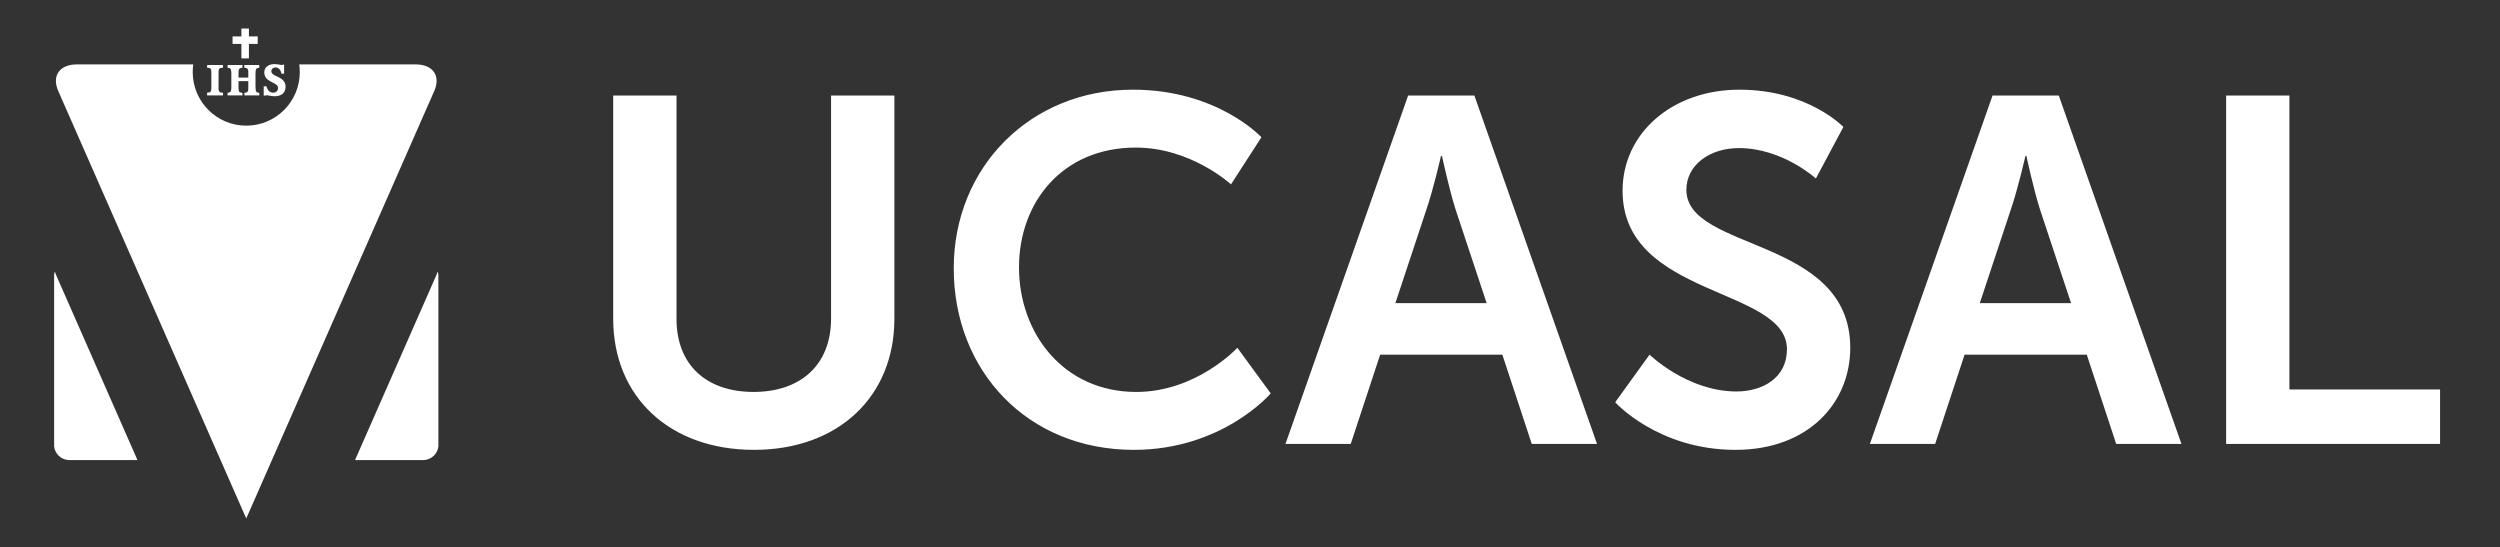 <svg width="489" height="107" xmlns="http://www.w3.org/2000/svg">

 <rect width="100%" height="100%" fill="#333333" stroke="none"/>

 <g>
  <title>background</title>
  <rect fill="none" id="canvas_background" height="109" width="491" y="-1" x="-1"/>
 </g>
 <g>
  <title>Layer 1</title>
  <g id="svg_1">
   <path id="svg_2" d="m10.588,53.912l0,32.76l0,0.635c0.152,1.447 1.333,2.587 2.798,2.679l0.374,0l13.13,0l-15.76,-35.835c-0.12,-0.273 -0.3,-0.655 -0.396,-1.041c-0.094,0.249 -0.146,0.521 -0.146,0.802" fill="#FFFFFF" clip-rule="evenodd" fill-rule="evenodd"/>
   <path id="svg_3" d="m85.747,53.912l0,32.76l0,0.635c-0.152,1.447 -1.333,2.587 -2.798,2.679l-0.374,0l-13.13,0l15.76,-35.835c0.12,-0.273 0.3,-0.655 0.396,-1.041c0.094,0.249 0.146,0.521 0.146,0.802" fill="#FFFFFF" clip-rule="evenodd" fill-rule="evenodd"/>
   <path id="svg_4" d="m84.929,17.828c1.351,-3.08 -0.33,-5.229 -3.62,-5.229l-22.779,0c0.071,0.491 0.108,0.994 0.108,1.505c0,5.781 -4.687,10.475 -10.469,10.475c-5.786,0 -10.473,-4.693 -10.473,-10.475c0,-0.511 0.037,-1.014 0.108,-1.505l-22.78,0c-3.29,0 -4.97,2.149 -3.619,5.229l36.761,83.585l36.763,-83.585z" fill="#FFFFFF" clip-rule="evenodd" fill-rule="evenodd"/>
   <path id="svg_5" d="m435.431,86.839l41.846,0l0,-10.654l-29.466,0l0,-57.494l-12.38,0l0,68.148zm-39.067,-56.341c0,0 1.44,6.72 2.688,10.558l6.049,18.237l-17.853,0l6.046,-18.237c1.344,-3.838 2.879,-10.558 2.879,-10.558l0.191,0zm17.565,56.341l12.766,0l-23.995,-68.148l-12.958,0l-23.993,68.147l12.765,0l5.759,-17.468l23.898,0l5.758,17.469zm-97.995,-8.158c0,0 8.352,9.311 23.517,9.311c14.204,0 22.458,-9.119 22.458,-19.965c0,-21.787 -32.057,-18.812 -32.057,-30.905c0,-4.799 4.511,-8.158 10.27,-8.158c8.542,0 15.068,5.949 15.068,5.949l5.375,-10.077c0,0 -6.91,-7.294 -20.347,-7.294c-13.054,0 -22.844,8.446 -22.844,19.771c0,20.925 32.154,18.813 32.154,31.003c0,5.566 -4.705,8.254 -9.887,8.254c-9.599,0 -16.988,-7.198 -16.988,-7.198l-6.719,9.309zm-33.882,-48.183c0,0 1.44,6.72 2.688,10.558l6.049,18.237l-17.853,0l6.046,-18.237c1.344,-3.838 2.879,-10.558 2.879,-10.558l0.191,0zm17.564,56.341l12.766,0l-23.993,-68.147l-12.959,0l-23.993,68.147l12.765,0l5.759,-17.468l23.898,0l5.757,17.468zm-113.065,-34.362c0,20.062 14.397,35.515 35.226,35.515c17.371,0 26.777,-11.039 26.777,-11.039l-6.525,-8.926c0,0 -7.966,8.638 -19.773,8.638c-14.206,0 -22.939,-11.422 -22.939,-24.378c0,-12.669 8.446,-23.42 22.843,-23.42c10.846,0 18.621,7.198 18.621,7.198l5.951,-9.213c0,0 -8.542,-9.311 -25.148,-9.311c-20.059,0 -35.033,15.166 -35.033,34.936zm-66.609,9.886c0,15.262 11.039,25.628 27.548,25.628c16.412,0 27.449,-10.366 27.449,-25.628l0,-43.672l-12.381,0l0,43.575c0,9.216 -6.046,14.397 -15.165,14.397s-15.068,-5.182 -15.068,-14.301l0,-43.671l-12.383,0l0,43.672z" fill="#FFFFFF" clip-rule="evenodd" fill-rule="evenodd"/>
   <path id="svg_6" d="m52.744,18.71c-0.464,-0.097 -0.562,-0.097 -0.973,-0.017l-0.187,0.043l0,-1.848l0.552,0c0.005,0.074 0.023,0.139 0.045,0.212c0.167,0.552 0.521,0.894 0.952,0.991c0.642,0.148 1.134,-0.173 1.237,-0.67c0.099,-0.428 -0.086,-0.773 -0.677,-1.09l-0.315,-0.166l-0.188,-0.097c-0.091,-0.044 -0.178,-0.092 -0.27,-0.144c-0.642,-0.353 -0.922,-0.642 -1.084,-1.037c-0.052,-0.117 -0.092,-0.232 -0.115,-0.35c-0.234,-1.287 0.781,-2.252 2.62,-1.947c0.086,0.008 0.167,0.022 0.246,0.041l0.257,0.06l0.024,0c0.057,0.007 0.127,0.007 0.235,0.007c0.2,-0.007 0.321,-0.033 0.469,-0.092l0,1.8l-0.532,0l-0.017,-0.099l-0.028,-0.124c-0.139,-0.493 -0.374,-0.773 -0.706,-0.914c-0.057,-0.026 -0.12,-0.044 -0.183,-0.06c-0.516,-0.098 -0.945,0.184 -1.014,0.572c-0.063,0.313 0.034,0.533 0.361,0.773c0.103,0.086 0.258,0.174 0.606,0.339l0.184,0.091l0.337,0.166c0.917,0.461 1.312,1.088 1.278,1.908c-0.044,1.282 -1.131,2.077 -3.114,1.652" fill="#FFFFFF" clip-rule="evenodd" fill-rule="evenodd"/>
   <path id="svg_7" d="m50.717,13.252c-0.026,0 -0.047,0 -0.074,0.01c-0.513,0.063 -0.634,0.223 -0.662,0.918c0,0.039 -0.006,0.078 -0.006,0.129l0,2.785c0,0.04 0.006,0.076 0.006,0.115c0.033,0.716 0.137,0.865 0.646,0.934c0.032,0 0.056,0 0.089,0.006l0,0.514l-2.908,0l0,-0.514c0.014,0 0.046,0 0.063,0c0.556,-0.045 0.676,-0.207 0.698,-0.873c0,-0.053 0,-0.105 0,-0.157l0,-1.25l-1.913,0l0,1.25c0,0.052 0,0.097 0,0.147c0.023,0.676 0.143,0.838 0.699,0.883c0.025,0 0.051,0 0.071,0l0,0.514l-2.914,0l0,-0.514c0.032,-0.006 0.063,-0.006 0.099,-0.006c0.498,-0.068 0.601,-0.218 0.635,-0.934c0.006,-0.039 0.006,-0.075 0.006,-0.115l0,-2.785c0,-0.042 0,-0.081 -0.006,-0.113c-0.026,-0.711 -0.145,-0.871 -0.653,-0.934c-0.034,-0.01 -0.049,-0.01 -0.074,-0.01l0,-0.535l2.907,0l0,0.535c-0.038,0 -0.08,0 -0.121,0.01c-0.472,0.063 -0.645,0.246 -0.645,0.734l-0.005,0.297l0,0.883l1.913,0l0,-0.883l-0.005,-0.297c0,-0.488 -0.17,-0.672 -0.636,-0.734c-0.04,-0.01 -0.091,-0.01 -0.133,-0.01l0,-0.535l2.92,0l0,0.535l0.003,0z" fill="#FFFFFF" clip-rule="evenodd" fill-rule="evenodd"/>
   <path id="svg_8" d="m43.621,13.252c-0.034,0 -0.066,0 -0.103,0c-0.551,0.027 -0.745,0.207 -0.763,0.703l-0.006,0.264l0,0.109l0,2.692l0,0.269l0.006,0.127c0,0.057 0.011,0.114 0.018,0.174c0.074,0.387 0.252,0.527 0.745,0.553c0.028,0 0.062,0 0.103,0l0,0.52l-3.117,0l0,-0.53c0.023,0 0.048,0 0.071,0c0.565,-0.04 0.725,-0.19 0.748,-0.686l0.017,-0.271l0,-0.141l0,-2.675l-0.009,-0.382c0,-0.526 -0.191,-0.716 -0.73,-0.733c-0.034,0 -0.057,0 -0.092,0l0,-0.527l3.111,0l0,0.534l0.001,0z" fill="#FFFFFF" clip-rule="evenodd" fill-rule="evenodd"/>
   <polygon id="svg_9" points="45.489,7.123 47.219,7.123 47.219,5.584 48.686,5.584 48.686,7.123 50.405,7.123 50.405,8.59 48.686,8.59 48.686,11.42 47.219,11.42 47.219,8.59 45.489,8.59 " fill="#FFFFFF" clip-rule="evenodd" fill-rule="evenodd"/>
  </g>
 </g>
</svg>